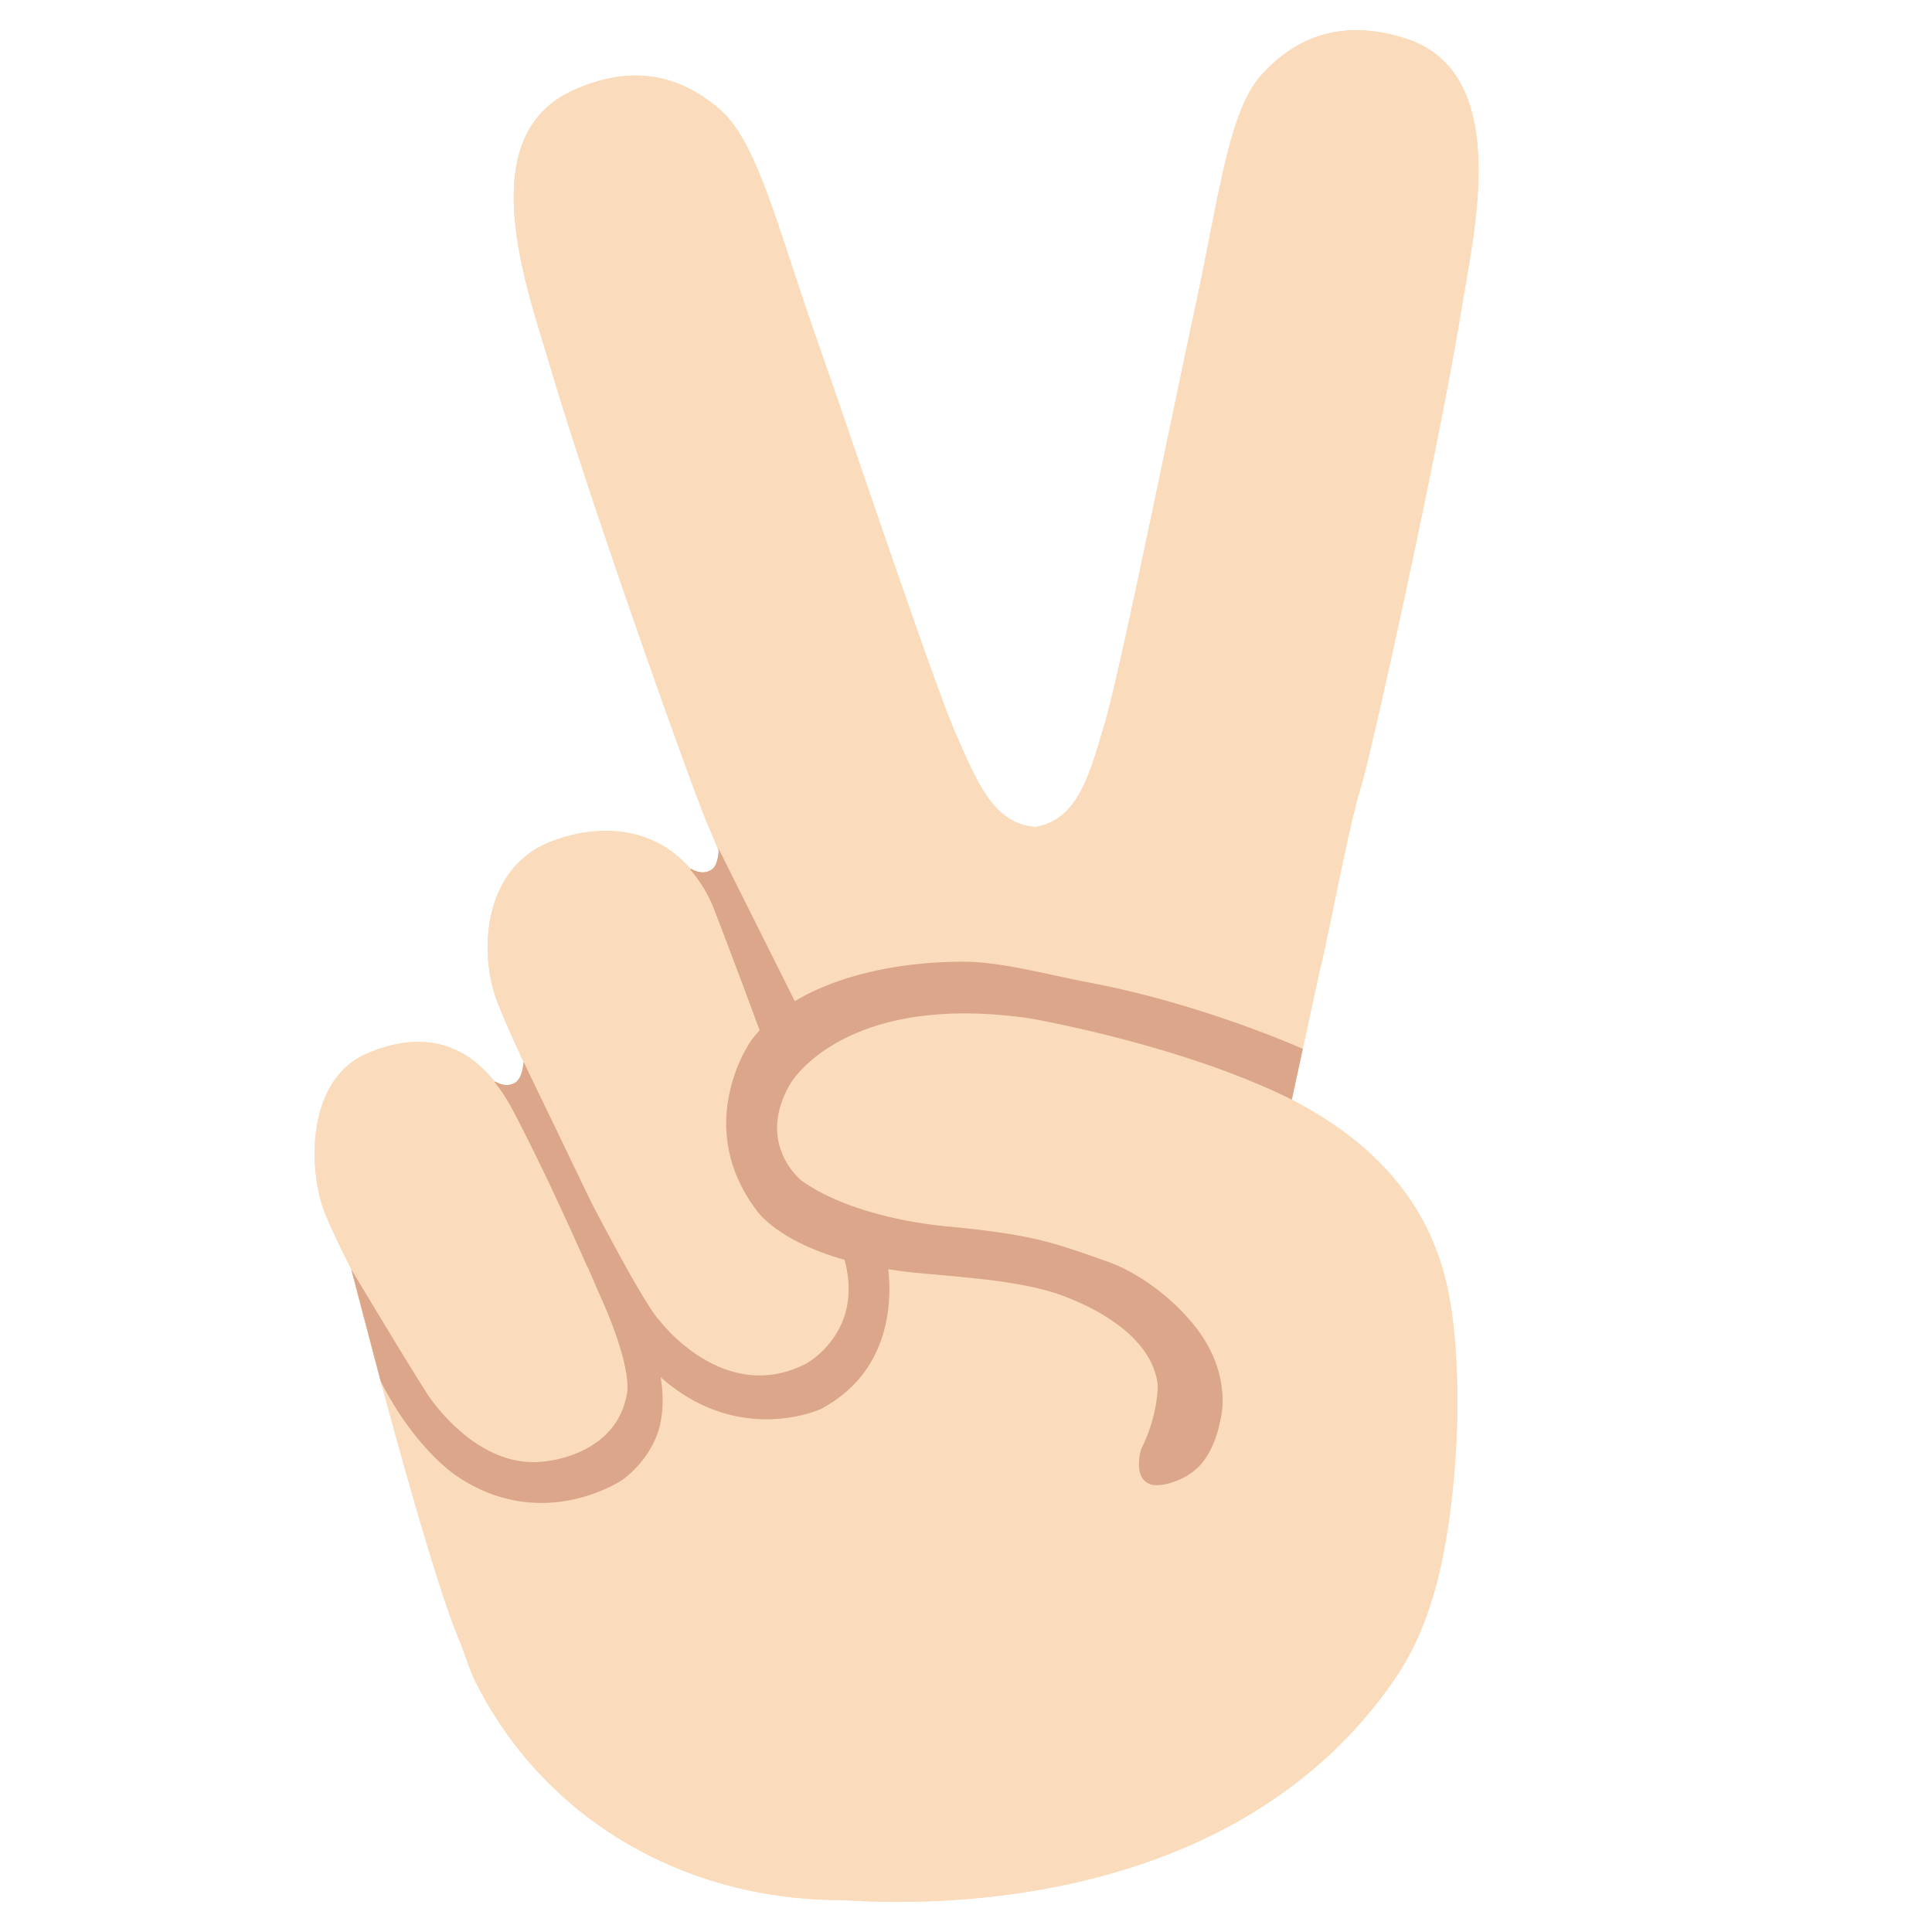 <svg xmlns="http://www.w3.org/2000/svg" viewBox="0 0 128 128"><g id="Layer_2"><g><path d="M93.168 2.564c-3.821-1.242-7.054-.43-9.609 2.419-1.688 1.879-2.43 5.658-3.46 10.886-.29 1.474-.6 3.05-.956 4.7-.473 2.176-1.101 5.19-1.781 8.443-1.549 7.422-3.48 16.658-4.209 19.044l-.23.774c-.947 3.214-1.819 5.525-4.336 5.96-2.452-.197-3.591-2.34-4.902-5.351l-.326-.742c-1.021-2.283-4.091-11.239-6.559-18.433-1.07-3.121-2.06-6.008-2.794-8.095a254.038 254.038 0 0 1-1.529-4.541c-1.672-5.063-2.878-8.722-4.787-10.38-2.887-2.51-6.193-2.914-9.834-1.208-6.1 2.872-3.445 11.555-1.857 16.743l.435 1.44c2.684 9.13 9.662 28.704 10.552 30.644.749 1.628 2.085 5.574 3.059 8.454l.767 2.25c.239.687 1.184 2.822 1.184 2.822l.066.15-1.353.732a758.782 758.782 0 0 0-3.374-8.98c-2.015-5.198-6.648-6.112-10.741-4.573-4.539 1.687-4.829 7.173-3.789 10.249.559 1.645 2.64 6.11 4.813 10.387l-1.756.95a113.43 113.43 0 0 0-1.941-3.863c-2.402-4.525-5.898-5.239-9.593-3.652-4.092 1.752-3.904 7.769-2.815 10.546.321.819.967 2.188 1.771 3.774l-.001.001s3.48 13.683 5.927 21.164l.079.283.013-.002.001.003-.014-.001.163.453c.381 1.13.733 2.096 1.034 2.789.62 1.632.642 1.892 1.117 2.818 4.683 9.132 13.979 14.262 24.089 14.262 1.277 0 24.815 2.426 36.583-14.456 1.799-2.581 3.642-6.519 4.184-15.344.204-3.321.124-8.013-.684-11.293-1.411-5.721-5.333-9.41-10.189-11.933l1.269-6.611.017-.056s.671-2.232.823-2.943l.482-2.323c.611-2.981 1.447-7.065 1.986-8.775.644-2.031 5.141-22.317 6.671-31.718l.252-1.483c.931-5.351 2.49-14.295-3.918-16.384z" fill="#fadcbc"/><path d="M68.229 67.47s9.945 1.678 17.271 5.336l.692-3.362s-6.533-2.939-14.03-4.346c-2.519-.473-5.8-1.379-8.301-1.382-4.254-.005-8.341.894-11.201 2.616l-5.041-10.083s.012 1.078-.499 1.391c-.642.392-1.325-.072-1.325-.072-.036-.005-.042.029-.055.055a9.14 9.14 0 0 1 1.595 2.669 692.31 692.31 0 0 1 2.997 7.965c-.211.247-.44.484-.611.75 0 0-3.866 5.505.395 11.165 0 0 1.273 2.009 5.836 3.295 1.319 4.83-2.555 6.884-2.555 6.884-5.422 2.782-9.661-2.816-9.661-2.816-.87-.866-3.484-5.808-4.54-7.836l-4.505-9.335s-.045 1.055-.556 1.367c-.642.392-1.325-.072-1.325-.072-.025-.004-.025.026-.038.038.403.51.791 1.073 1.149 1.747 1.677 3.161 3.568 7.276 4.997 10.503l.002-.035.678 1.571c2.574 5.615 1.894 7.057 1.894 7.057-.821 4.004-5.53 4.296-5.53 4.296-4.458.493-7.607-4.415-7.607-4.415-1.072-1.631-5.073-8.309-5.073-8.309l1.952 7.431c2.337 4.564 5.065 6.275 5.065 6.275 5.664 3.807 10.922.239 10.922.239 1.952-1.428 2.431-3.353 2.431-3.353.315-1.132.306-2.311.119-3.462 5.203 4.623 10.624 2.106 10.624 2.106 4.603-2.459 4.696-7.096 4.456-9.26.675.106 1.38.201 2.155.27 3.866.344 6.292.552 8.656 1.237 0 0 6.516 1.855 7.039 6.135 0 0 .074 1.941-1.094 4.281 0 0-.598 1.918.618 2.331.633.215 2.163-.194 3.085-1.07 0 0 1.101-.88 1.529-3.128 0 0 1.047-3.364-2.188-6.884 0 0-2.205-2.612-5.422-3.729-3.424-1.189-4.637-1.705-10.309-2.263 0 0-6.1-.405-9.81-3.044 0 0-3.079-2.405-.761-6.401.002-.001 3.45-6.144 15.88-4.353z" fill="#e39e49"/><path d="M93.168 2.564c-3.821-1.242-7.054-.43-9.609 2.419-1.688 1.879-2.43 5.658-3.46 10.886-.29 1.474-.6 3.05-.956 4.7-.473 2.176-1.101 5.19-1.781 8.443-1.549 7.422-3.48 16.658-4.209 19.044l-.23.774c-.947 3.214-1.819 5.525-4.336 5.96-2.452-.197-3.591-2.34-4.902-5.351l-.326-.742c-1.021-2.283-4.091-11.239-6.559-18.433-1.07-3.121-2.06-6.008-2.794-8.095a254.038 254.038 0 0 1-1.529-4.541c-1.672-5.063-2.878-8.722-4.787-10.38-2.887-2.51-6.193-2.914-9.834-1.208-6.1 2.872-3.445 11.555-1.857 16.743l.435 1.44c2.684 9.13 9.662 28.704 10.552 30.644.749 1.628 2.085 5.574 3.059 8.454l.767 2.25c.239.687 1.184 2.822 1.184 2.822l.066.15-1.353.732a758.782 758.782 0 0 0-3.374-8.98c-2.015-5.198-6.648-6.112-10.741-4.573-4.539 1.687-4.829 7.173-3.789 10.249.559 1.645 2.64 6.11 4.813 10.387l-1.756.95a113.43 113.43 0 0 0-1.941-3.863c-2.402-4.525-5.898-5.239-9.593-3.652-4.092 1.752-3.904 7.769-2.815 10.546.321.819.967 2.188 1.771 3.774l-.001.001s3.48 13.683 5.927 21.164l.079.283.013-.002.001.003-.014-.001.163.453c.381 1.13.733 2.096 1.034 2.789.62 1.632.642 1.892 1.117 2.818 4.683 9.132 13.979 14.262 24.089 14.262 1.277 0 24.815 2.426 36.583-14.456 1.799-2.581 3.642-6.519 4.184-15.344.204-3.321.124-8.013-.684-11.293-1.411-5.721-5.333-9.41-10.189-11.933l2.591-11.933c.611-2.981 1.447-7.065 1.986-8.775.644-2.031 5.141-22.317 6.671-31.718l.252-1.483c.931-5.351 2.49-14.295-3.918-16.384z" fill="#fadcbc"/><path d="M68.229 67.47s10.031 1.726 17.357 5.383l.73-3.364s-6.658-2.985-14.155-4.392c-2.519-.473-5.8-1.379-8.301-1.382-4.254-.005-8.341.894-11.201 2.616l-5.041-10.083s.012 1.078-.499 1.391c-.642.392-1.325-.072-1.325-.072-.036-.005-.042.029-.055.055a9.14 9.14 0 0 1 1.595 2.669 692.31 692.31 0 0 1 2.997 7.965c-.211.247-.44.484-.611.75 0 0-3.866 5.505.395 11.165 0 0 1.273 2.009 5.836 3.295 1.319 4.83-2.555 6.884-2.555 6.884-5.422 2.782-9.661-2.816-9.661-2.816-.87-.866-3.484-5.808-4.54-7.836l-4.505-9.335s-.045 1.055-.556 1.367c-.642.392-1.325-.072-1.325-.072-.025-.004-.025.026-.038.038.403.51.791 1.073 1.149 1.747 1.677 3.161 3.568 7.276 4.997 10.503l.002-.035.678 1.571c2.574 5.615 1.894 7.057 1.894 7.057-.821 4.004-5.53 4.296-5.53 4.296-4.458.493-7.607-4.415-7.607-4.415-1.072-1.631-5.073-8.309-5.073-8.309l1.952 7.431c2.337 4.564 5.065 6.275 5.065 6.275 5.664 3.807 10.922.239 10.922.239 1.952-1.428 2.431-3.353 2.431-3.353.315-1.132.306-2.311.119-3.462 5.203 4.623 10.624 2.106 10.624 2.106 4.603-2.459 4.696-7.096 4.456-9.26.675.106 1.38.201 2.155.27 3.866.344 6.292.552 8.656 1.237 0 0 6.516 1.855 7.039 6.135 0 0 .074 1.941-1.094 4.281 0 0-.598 1.918.618 2.331.633.215 2.163-.194 3.085-1.07 0 0 1.101-.88 1.529-3.128 0 0 1.047-3.364-2.188-6.884 0 0-2.205-2.612-5.422-3.729-3.424-1.189-4.637-1.705-10.309-2.263 0 0-6.1-.405-9.81-3.044 0 0-3.079-2.405-.761-6.401.003 0 3.451-6.143 15.881-4.352z" fill="#dba689"/></g></g></svg>
